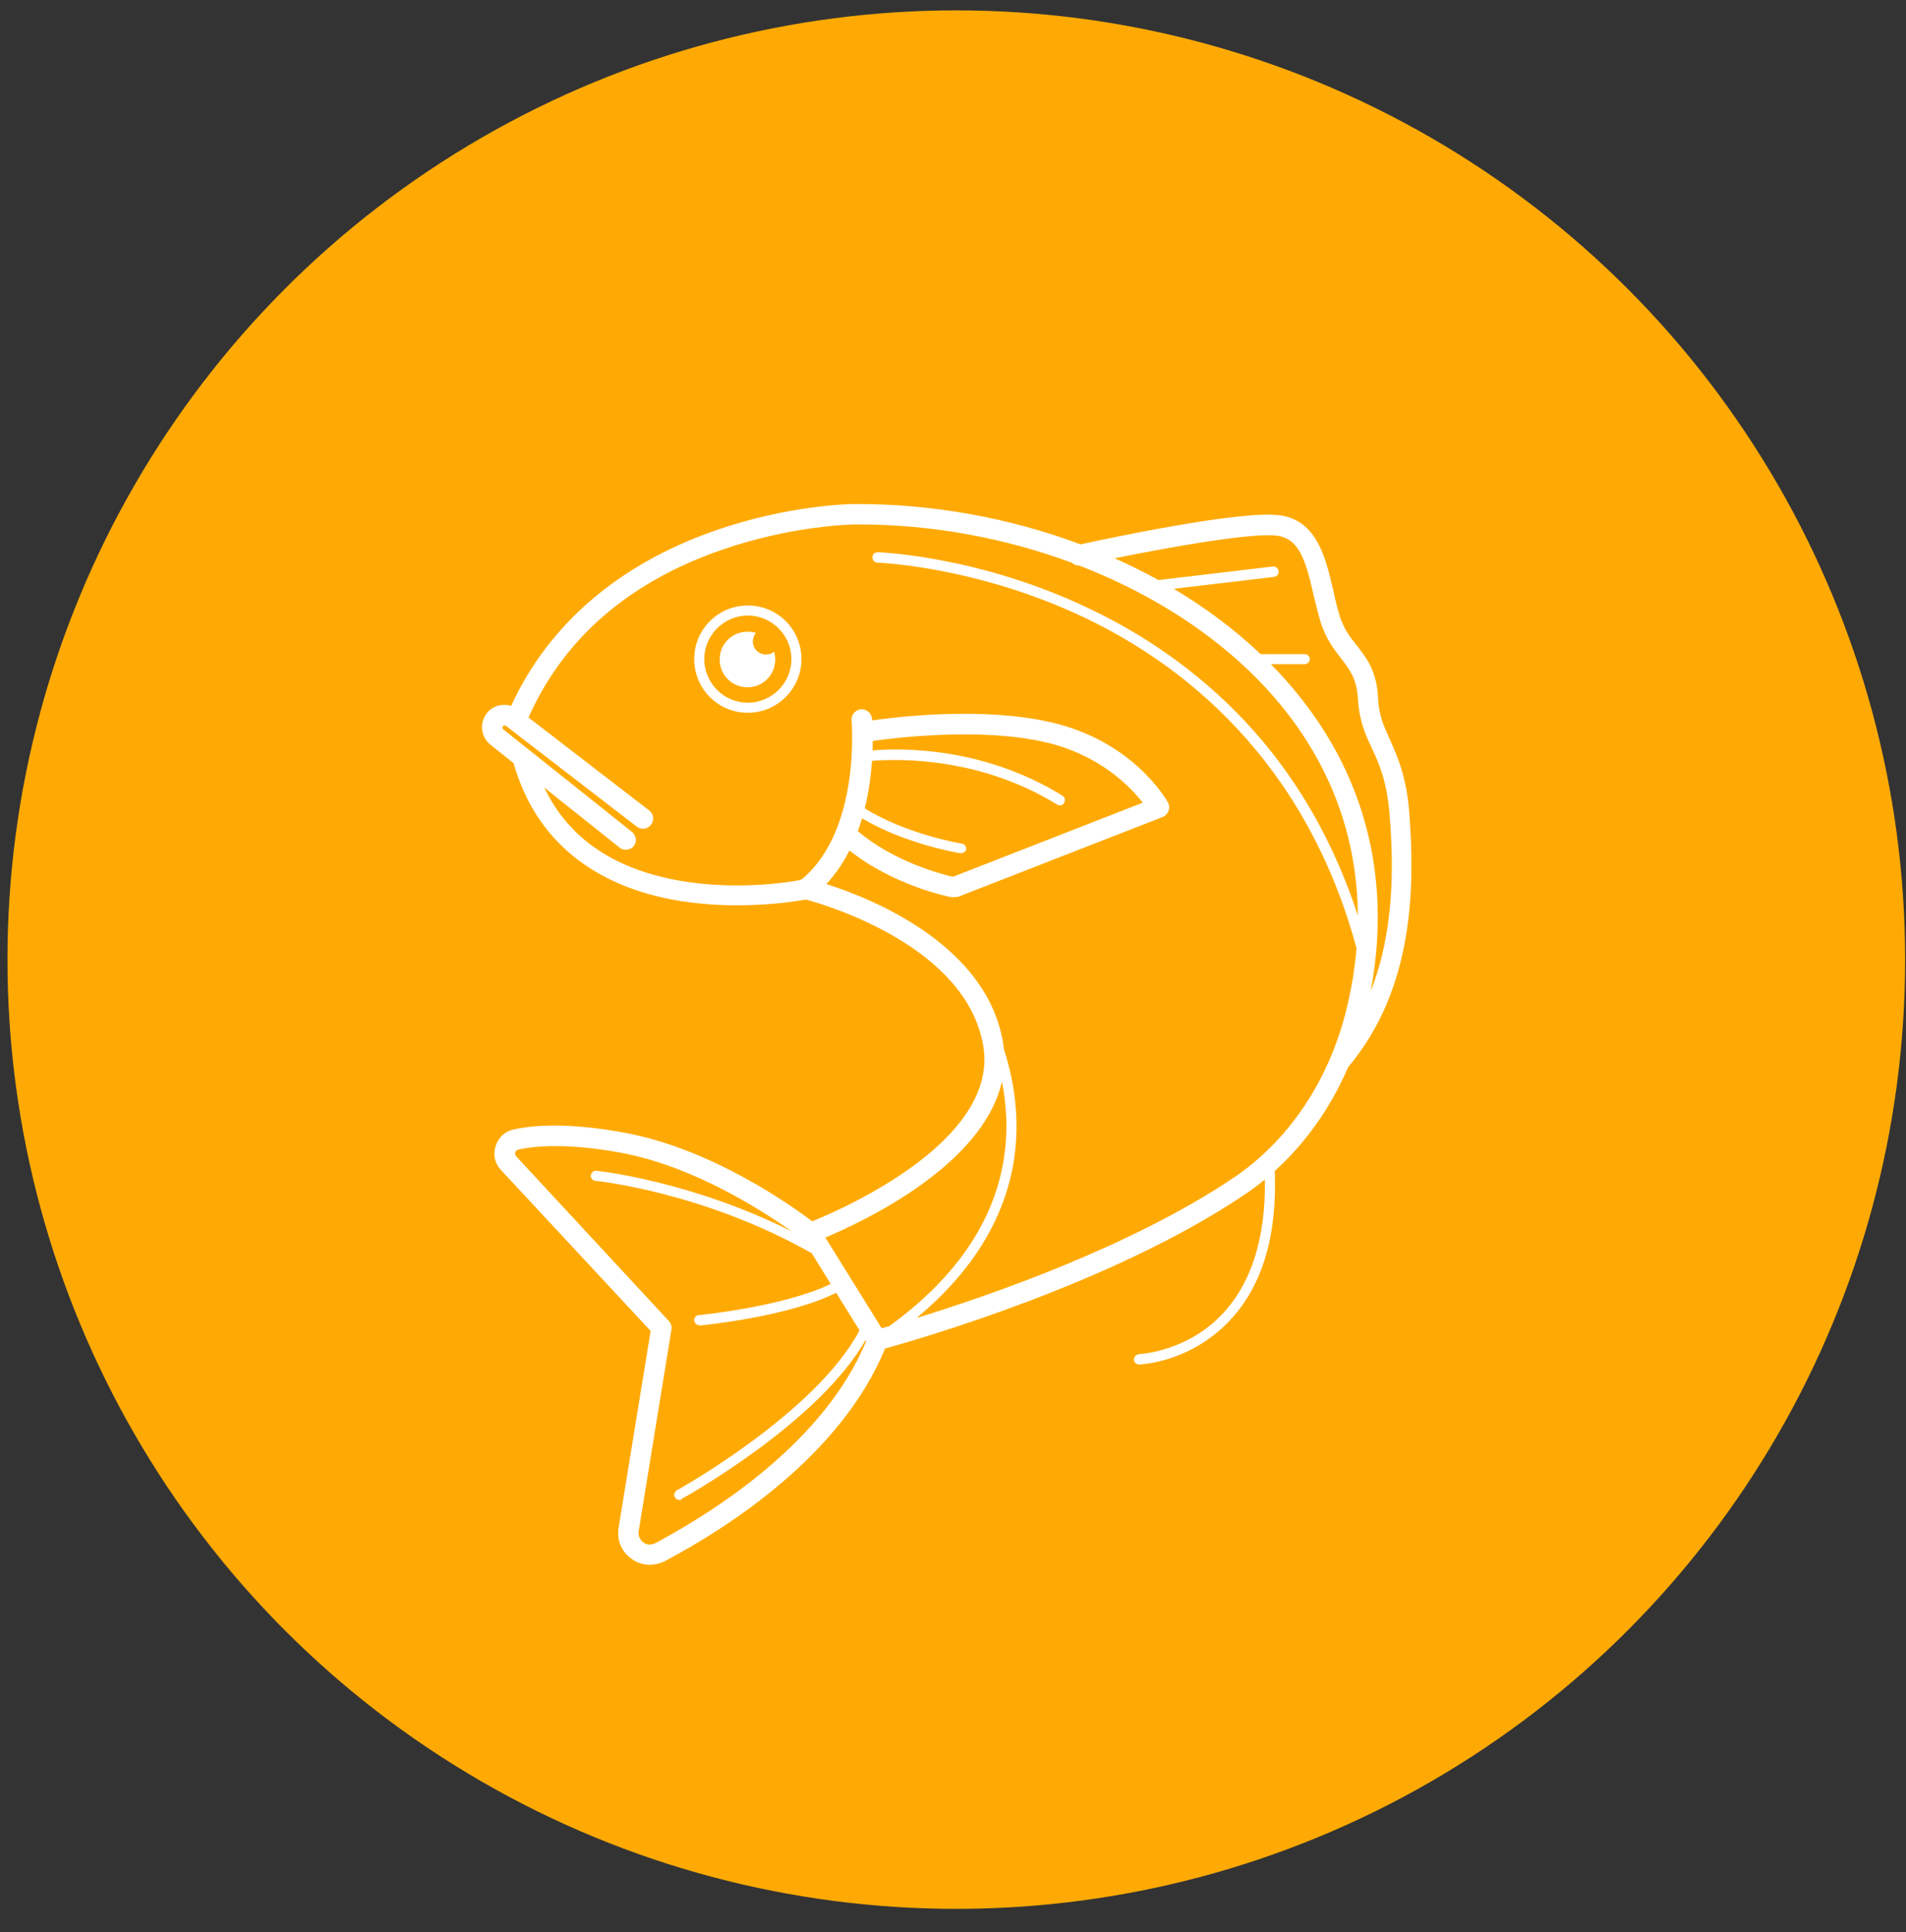<?xml version="1.0" encoding="UTF-8"?>
<svg width="75px" height="76px" viewBox="0 0 75 76" version="1.1" xmlns="http://www.w3.org/2000/svg" xmlns:xlink="http://www.w3.org/1999/xlink">
    <rect x="0" y="0" width="75" height="76" fill="#333333" stroke="none"/>
    <!-- Generator: Sketch 43.2 (39069) - http://www.bohemiancoding.com/sketch -->
    <title>Group 30</title>
    <desc>Created with Sketch.</desc>
    <defs></defs>
    <g id="Page-1" stroke="none" stroke-width="1" fill="none" fill-rule="evenodd">
        <g id="outdoor" transform="translate(-728, -1509)">
            <g id="Group-4" transform="translate(252, 1489)">
                <g id="Group-30" transform="translate(476, 20)">
                    <circle id="Oval-2" fill="#FFAA04" cx="37.63" cy="37.744" r="37.336"></circle>
                    <path d="M20.114,27.764 C21.573,24.577 24.331,22.203 28.091,20.886 C31.02,19.854 33.509,19.824 33.616,19.824 C36.631,19.81 39.683,20.35 42.521,21.411 C43.54,21.187 48.802,20.068 50.326,20.264 C51.844,20.446 52.178,21.994 52.466,23.238 C52.542,23.603 52.633,23.952 52.724,24.255 C52.891,24.756 53.134,25.075 53.392,25.394 C53.787,25.895 54.181,26.411 54.227,27.473 C54.257,28.126 54.439,28.535 54.682,29.067 C54.97,29.719 55.35,30.524 55.456,31.996 C55.668,34.797 55.669,38.866 53.048,41.974 C52.362,43.565 51.381,44.955 50.161,46.057 C50.26,48.578 49.68,50.527 48.459,51.863 C46.911,53.578 44.908,53.669 44.817,53.669 C44.71,53.669 44.619,53.578 44.619,53.472 C44.619,53.366 44.71,53.275 44.817,53.26 C44.832,53.26 46.744,53.184 48.171,51.605 C49.267,50.398 49.805,48.644 49.773,46.392 C49.507,46.61 49.231,46.815 48.945,47.006 C43.786,50.473 36.257,52.643 34.826,53.042 C33.107,57.233 28.666,60.076 26.148,61.41 C25.966,61.501 25.769,61.547 25.572,61.547 C25.314,61.547 25.056,61.471 24.843,61.304 C24.448,61.03 24.266,60.56 24.342,60.089 L25.602,52.349 L19.713,46.02 C19.47,45.762 19.394,45.413 19.501,45.079 C19.607,44.745 19.865,44.502 20.199,44.426 C20.958,44.259 22.324,44.138 24.555,44.548 C27.997,45.175 31.146,47.42 31.96,48.037 C33.155,47.553 39.361,44.854 38.685,41.102 C37.997,37.226 32.565,35.611 31.71,35.38 C31.434,35.433 30.387,35.608 29.002,35.608 C28.319,35.608 27.575,35.563 26.786,35.441 C23.334,34.886 21.054,33.009 20.211,30.018 L19.303,29.294 C18.924,28.991 18.863,28.46 19.136,28.08 C19.273,27.883 19.485,27.761 19.728,27.731 C19.862,27.714 19.992,27.725 20.114,27.764 Z M31.141,48.427 C30.033,47.637 27.294,45.865 24.418,45.337 C22.339,44.957 21.079,45.064 20.396,45.216 C20.32,45.231 20.29,45.291 20.275,45.322 C20.259,45.352 20.259,45.413 20.305,45.474 L26.315,51.954 C26.406,52.045 26.437,52.167 26.422,52.288 L25.131,60.226 C25.101,60.393 25.177,60.56 25.314,60.666 C25.45,60.772 25.632,60.772 25.784,60.697 C28.196,59.408 32.455,56.687 34.083,52.75 L34.059,52.71 C32.209,55.947 27.062,58.822 26.831,58.951 C26.801,58.997 26.771,58.997 26.74,58.997 C26.664,58.997 26.604,58.966 26.558,58.89 C26.497,58.799 26.543,58.678 26.634,58.617 C26.693,58.588 32.126,55.557 33.821,52.326 L32.904,50.847 C31.007,51.798 27.672,52.122 27.53,52.136 L27.514,52.121 C27.408,52.121 27.332,52.045 27.317,51.939 C27.302,51.833 27.393,51.727 27.499,51.727 C27.528,51.727 30.848,51.393 32.69,50.502 L31.94,49.292 C27.699,46.887 23.476,46.445 23.432,46.445 C23.325,46.43 23.234,46.339 23.249,46.232 C23.265,46.126 23.356,46.035 23.462,46.05 C23.503,46.05 27.18,46.44 31.141,48.427 Z M39.425,42.538 C38.688,45.836 33.978,48.044 32.477,48.676 L34.693,52.243 C34.778,52.219 34.882,52.19 35.002,52.155 C37.547,50.302 39.05,48.148 39.474,45.732 C39.68,44.58 39.615,43.493 39.425,42.538 Z M33.798,20.628 L33.631,20.628 C33.6,20.628 31.157,20.658 28.349,21.645 C24.703,22.92 22.171,25.135 20.796,28.221 L25.541,31.874 C25.723,32.011 25.754,32.254 25.617,32.436 C25.481,32.618 25.238,32.649 25.056,32.512 L19.91,28.551 C19.895,28.535 19.865,28.535 19.85,28.535 C19.835,28.535 19.804,28.551 19.789,28.566 C19.759,28.596 19.774,28.657 19.804,28.687 L24.873,32.724 C25.04,32.861 25.071,33.119 24.934,33.286 C24.858,33.377 24.737,33.423 24.615,33.423 C24.524,33.423 24.433,33.392 24.373,33.332 L21.416,30.977 C22.38,33.001 24.222,34.234 26.907,34.667 C29.008,35.005 30.952,34.717 31.474,34.616 C31.5,34.599 31.529,34.586 31.559,34.576 C33.885,32.634 33.509,28.383 33.509,28.338 C33.494,28.11 33.646,27.928 33.874,27.898 C34.086,27.883 34.283,28.035 34.314,28.262 C34.315,28.273 34.317,28.298 34.319,28.335 C35.458,28.173 38.69,27.809 41.311,28.399 C44.574,29.127 45.894,31.45 45.955,31.556 C46.016,31.662 46.016,31.783 45.985,31.89 C45.94,31.996 45.864,32.087 45.758,32.132 L37.698,35.274 C37.607,35.274 37.562,35.289 37.516,35.289 L37.44,35.289 C37.342,35.275 35.16,34.832 33.427,33.451 C33.189,33.923 32.89,34.373 32.516,34.771 C34.313,35.343 38.781,37.139 39.459,40.951 C39.479,41.06 39.493,41.169 39.504,41.276 C39.904,42.502 40.172,44.076 39.869,45.807 C39.466,48.049 38.196,50.071 36.068,51.839 C38.819,50.994 44.433,49.076 48.52,46.339 C50.645,44.912 52.208,42.635 52.921,39.934 C52.952,39.797 52.997,39.645 53.028,39.509 C53.201,38.763 53.317,38.026 53.379,37.3 C51.353,29.81 46.455,26.086 42.661,24.286 C38.412,22.267 34.557,22.131 34.526,22.131 C34.42,22.131 34.329,22.039 34.329,21.918 C34.329,21.812 34.42,21.721 34.541,21.721 C34.587,21.721 38.503,21.857 42.828,23.921 C45.363,25.12 47.549,26.744 49.324,28.733 C51.148,30.781 52.519,33.22 53.43,36.007 C53.41,33.019 52.421,30.252 50.508,27.868 C48.571,25.448 45.731,23.506 42.469,22.245 C42.361,22.248 42.259,22.207 42.18,22.136 C39.565,21.165 36.69,20.628 33.798,20.628 Z M53.936,38.984 C54.879,36.603 54.837,34.009 54.682,32.057 C54.576,30.721 54.257,30.008 53.969,29.401 C53.711,28.854 53.483,28.323 53.437,27.519 C53.392,26.699 53.119,26.35 52.77,25.895 C52.496,25.545 52.193,25.151 51.98,24.513 C51.874,24.179 51.783,23.785 51.692,23.421 C51.388,22.07 51.13,21.174 50.235,21.068 C49.224,20.946 45.987,21.528 43.861,21.958 C44.455,22.223 45.03,22.509 45.585,22.815 L50.083,22.282 C50.189,22.267 50.296,22.343 50.311,22.464 C50.326,22.571 50.25,22.677 50.129,22.692 L46.185,23.159 C47.454,23.913 48.602,24.775 49.605,25.728 L51.343,25.728 C51.449,25.728 51.54,25.819 51.54,25.925 C51.54,26.031 51.449,26.122 51.343,26.122 L50.008,26.122 C50.402,26.523 50.772,26.938 51.115,27.367 C53.778,30.677 54.748,34.683 53.936,38.984 Z M33.755,32.691 C35.152,33.879 37.022,34.383 37.501,34.485 L44.968,31.571 C44.468,30.933 43.253,29.674 41.113,29.188 C38.597,28.616 35.357,29.002 34.343,29.143 C34.342,29.258 34.34,29.383 34.335,29.516 C35.493,29.419 38.698,29.375 41.811,31.298 C41.903,31.358 41.933,31.48 41.872,31.571 C41.842,31.647 41.781,31.677 41.705,31.677 C41.675,31.677 41.629,31.662 41.599,31.647 C38.562,29.772 35.371,29.843 34.313,29.926 C34.275,30.481 34.192,31.128 34.028,31.794 C35.661,32.815 37.822,33.18 37.85,33.18 C37.956,33.195 38.032,33.301 38.017,33.407 C38.002,33.483 37.911,33.559 37.82,33.559 L37.789,33.559 C37.691,33.545 35.614,33.195 33.922,32.186 C33.872,32.354 33.817,32.523 33.755,32.691 Z M29.427,28.035 C28.258,28.035 27.317,27.094 27.317,25.925 C27.317,24.756 28.258,23.815 29.427,23.815 C30.595,23.815 31.536,24.756 31.536,25.925 C31.536,27.094 30.58,28.035 29.427,28.035 Z M29.427,24.21 C28.486,24.21 27.712,24.984 27.712,25.925 C27.712,26.866 28.486,27.64 29.427,27.64 C30.368,27.64 31.142,26.866 31.142,25.925 C31.142,24.984 30.368,24.21 29.427,24.21 Z M30.14,25.743 C29.852,25.743 29.624,25.515 29.624,25.227 C29.624,25.105 29.67,24.984 29.745,24.893 C29.639,24.862 29.533,24.847 29.412,24.847 C28.804,24.847 28.319,25.333 28.319,25.94 C28.319,26.547 28.804,27.033 29.412,27.033 C30.019,27.033 30.504,26.547 30.504,25.94 C30.504,25.834 30.489,25.728 30.459,25.637 C30.383,25.697 30.277,25.743 30.14,25.743 Z" id="Page-1" fill="#FFFFFF"></path>
                </g>
            </g>
        </g>
    </g>
</svg>